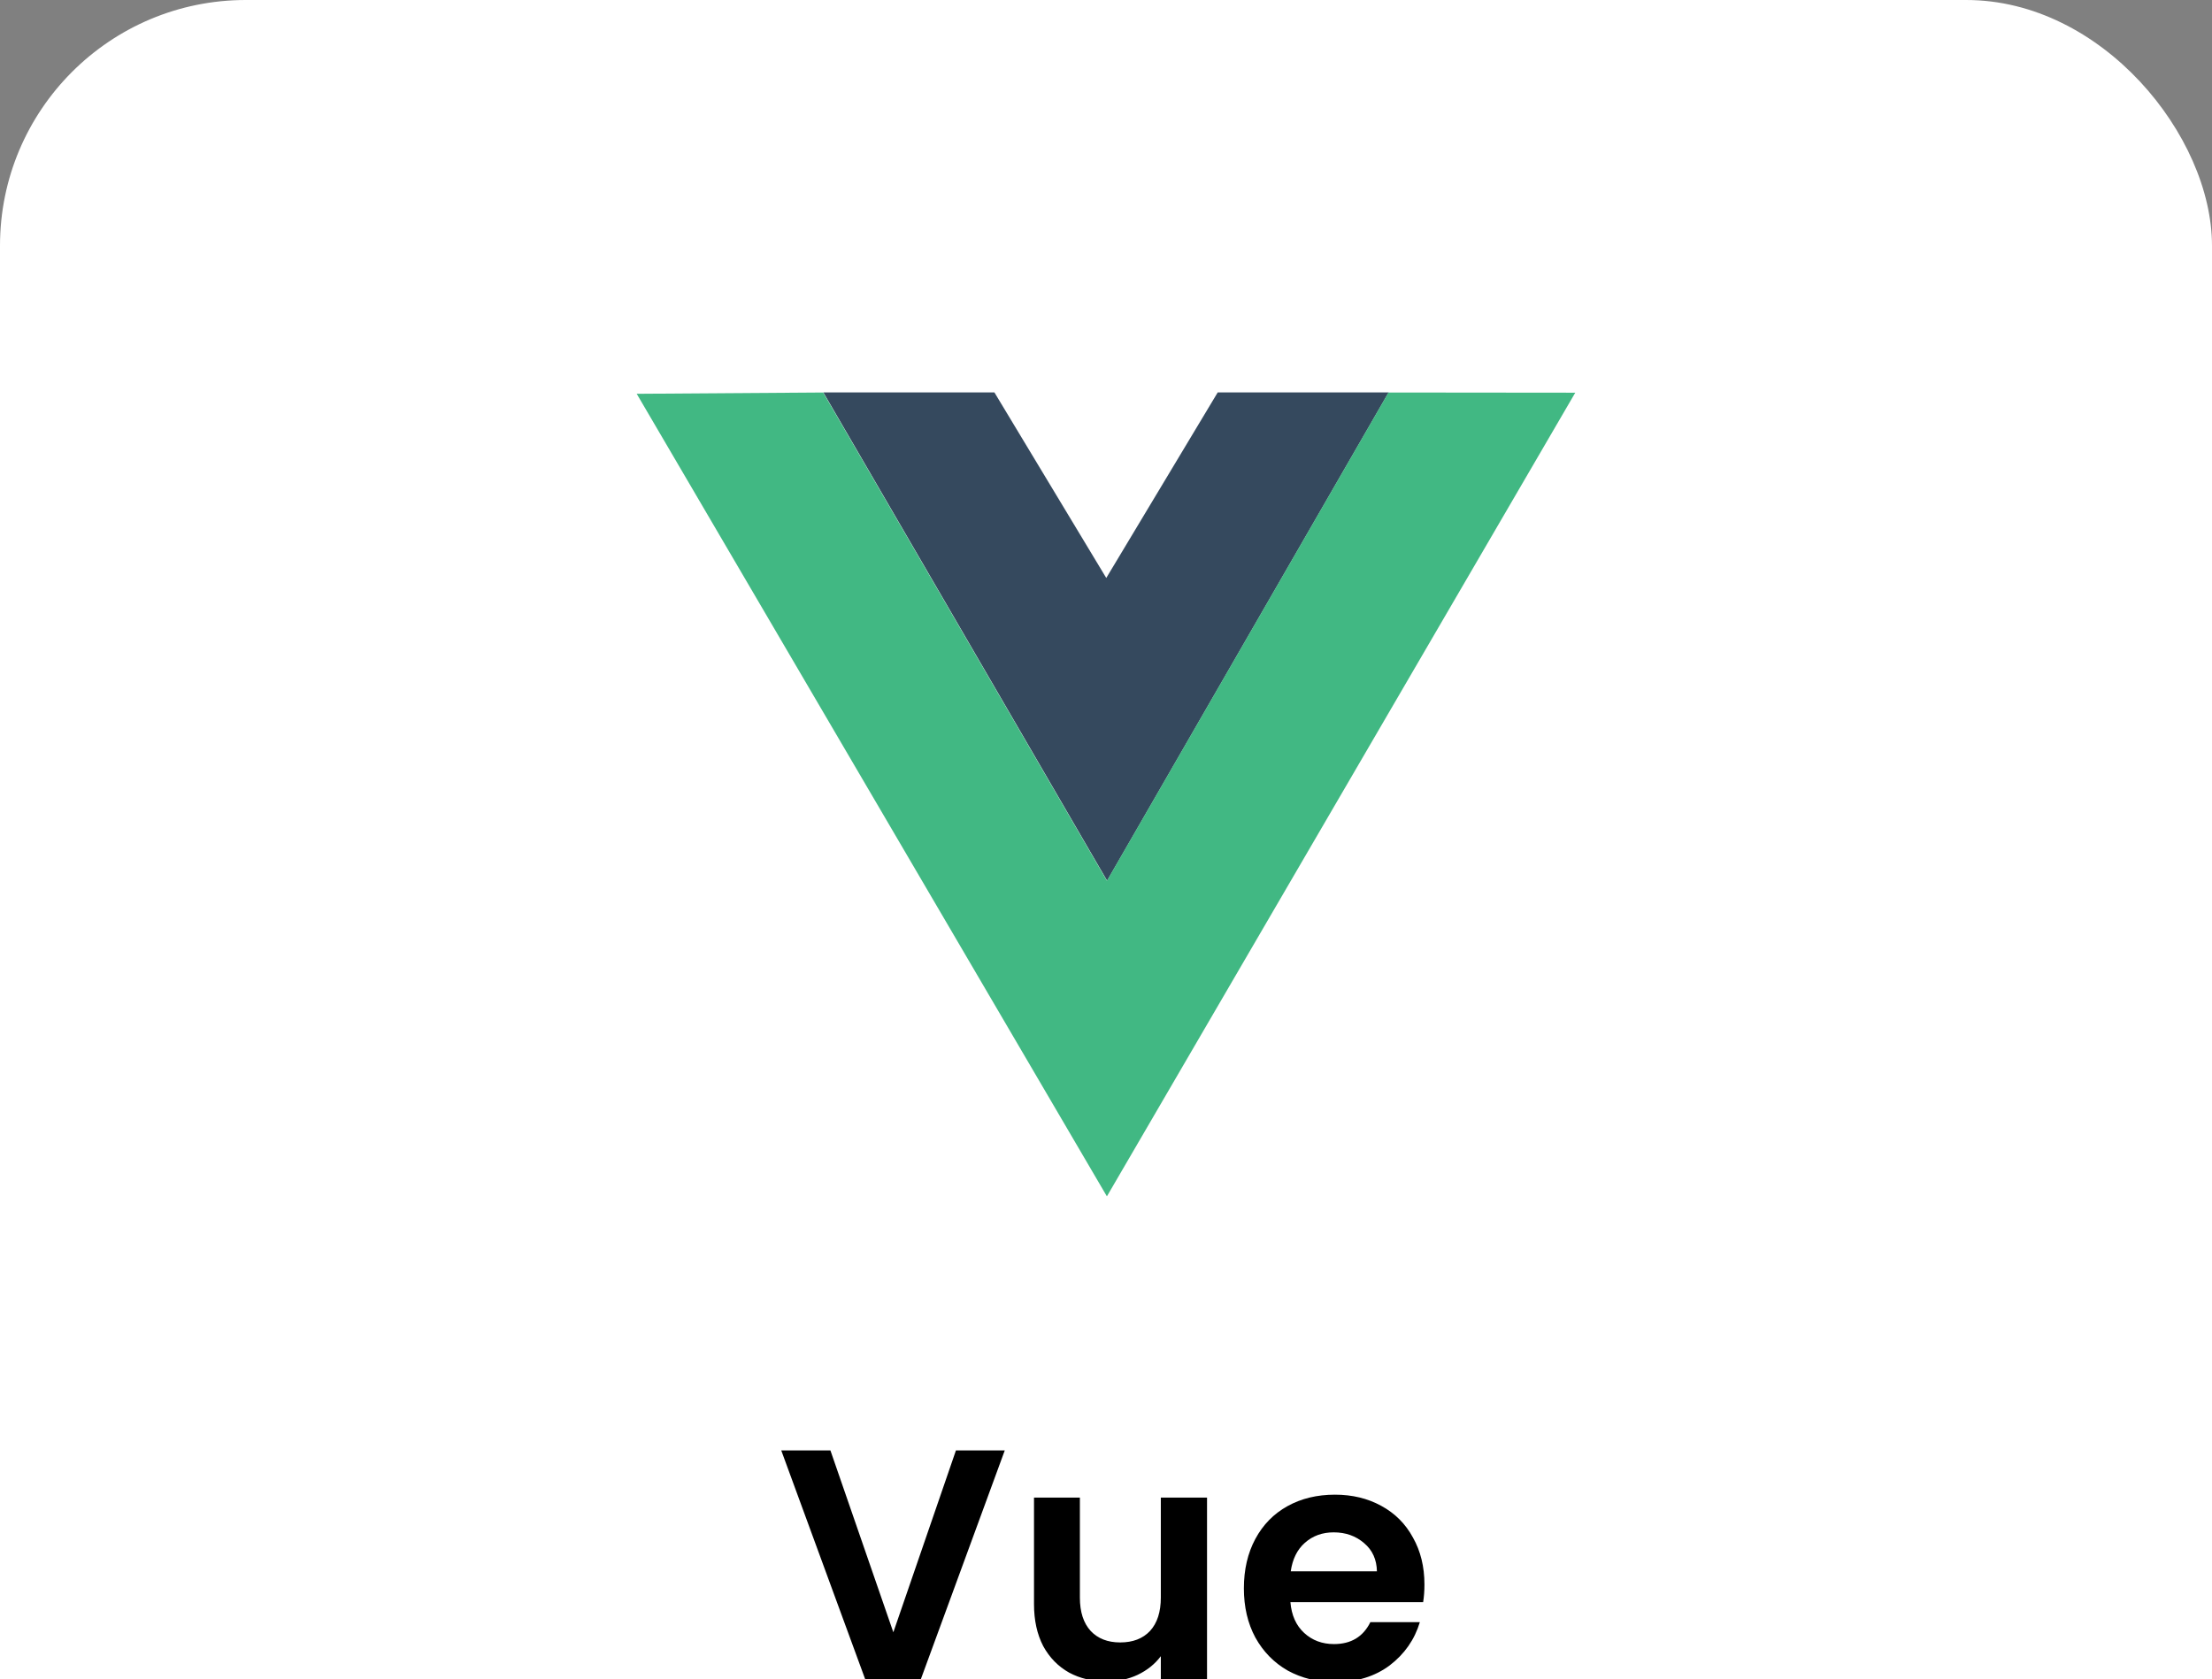 <svg xmlns="http://www.w3.org/2000/svg" width="108" height="82" viewBox="0 0 108 82" fill="none"><rect x="0" y="0" width="108" height="82" fill="#808080" stroke="none"/><rect width="108" height="107" rx="12" fill="white"></rect><path d="M40.199 19.164H48.552L54.013 28.225L59.454 19.164H67.8L54.054 43.008L40.199 19.164Z" fill="#35495E"></path><path d="M31.087 19.231L40.19 19.168L54.046 43.012L67.792 19.168L76.912 19.177L54.044 58.424L31.087 19.231Z" fill="#41B883"></path><path d="M49.057 70.832L44.961 82H42.241L38.145 70.832H40.545L43.617 79.712L46.673 70.832H49.057ZM58.933 73.136V82H56.677V80.88C56.389 81.264 56.01 81.568 55.541 81.792C55.082 82.005 54.581 82.112 54.037 82.112C53.344 82.112 52.73 81.968 52.197 81.68C51.664 81.381 51.242 80.949 50.933 80.384C50.634 79.808 50.485 79.125 50.485 78.336V73.136H52.725V78.016C52.725 78.72 52.901 79.264 53.253 79.648C53.605 80.021 54.085 80.208 54.693 80.208C55.312 80.208 55.797 80.021 56.149 79.648C56.501 79.264 56.677 78.72 56.677 78.016V73.136H58.933ZM69.548 77.376C69.548 77.696 69.526 77.984 69.484 78.24H63.004C63.057 78.88 63.281 79.381 63.676 79.744C64.07 80.107 64.556 80.288 65.132 80.288C65.964 80.288 66.556 79.931 66.908 79.216H69.324C69.068 80.069 68.577 80.773 67.852 81.328C67.126 81.872 66.236 82.144 65.18 82.144C64.326 82.144 63.559 81.957 62.876 81.584C62.204 81.2 61.676 80.661 61.292 79.968C60.919 79.275 60.732 78.475 60.732 77.568C60.732 76.651 60.919 75.845 61.292 75.152C61.665 74.459 62.188 73.925 62.86 73.552C63.532 73.179 64.305 72.992 65.18 72.992C66.022 72.992 66.775 73.173 67.436 73.536C68.108 73.899 68.625 74.416 68.988 75.088C69.361 75.749 69.548 76.512 69.548 77.376ZM67.228 76.736C67.217 76.16 67.009 75.701 66.604 75.36C66.198 75.008 65.703 74.832 65.116 74.832C64.561 74.832 64.092 75.003 63.708 75.344C63.334 75.675 63.105 76.139 63.02 76.736H67.228Z" fill="black"></path></svg>